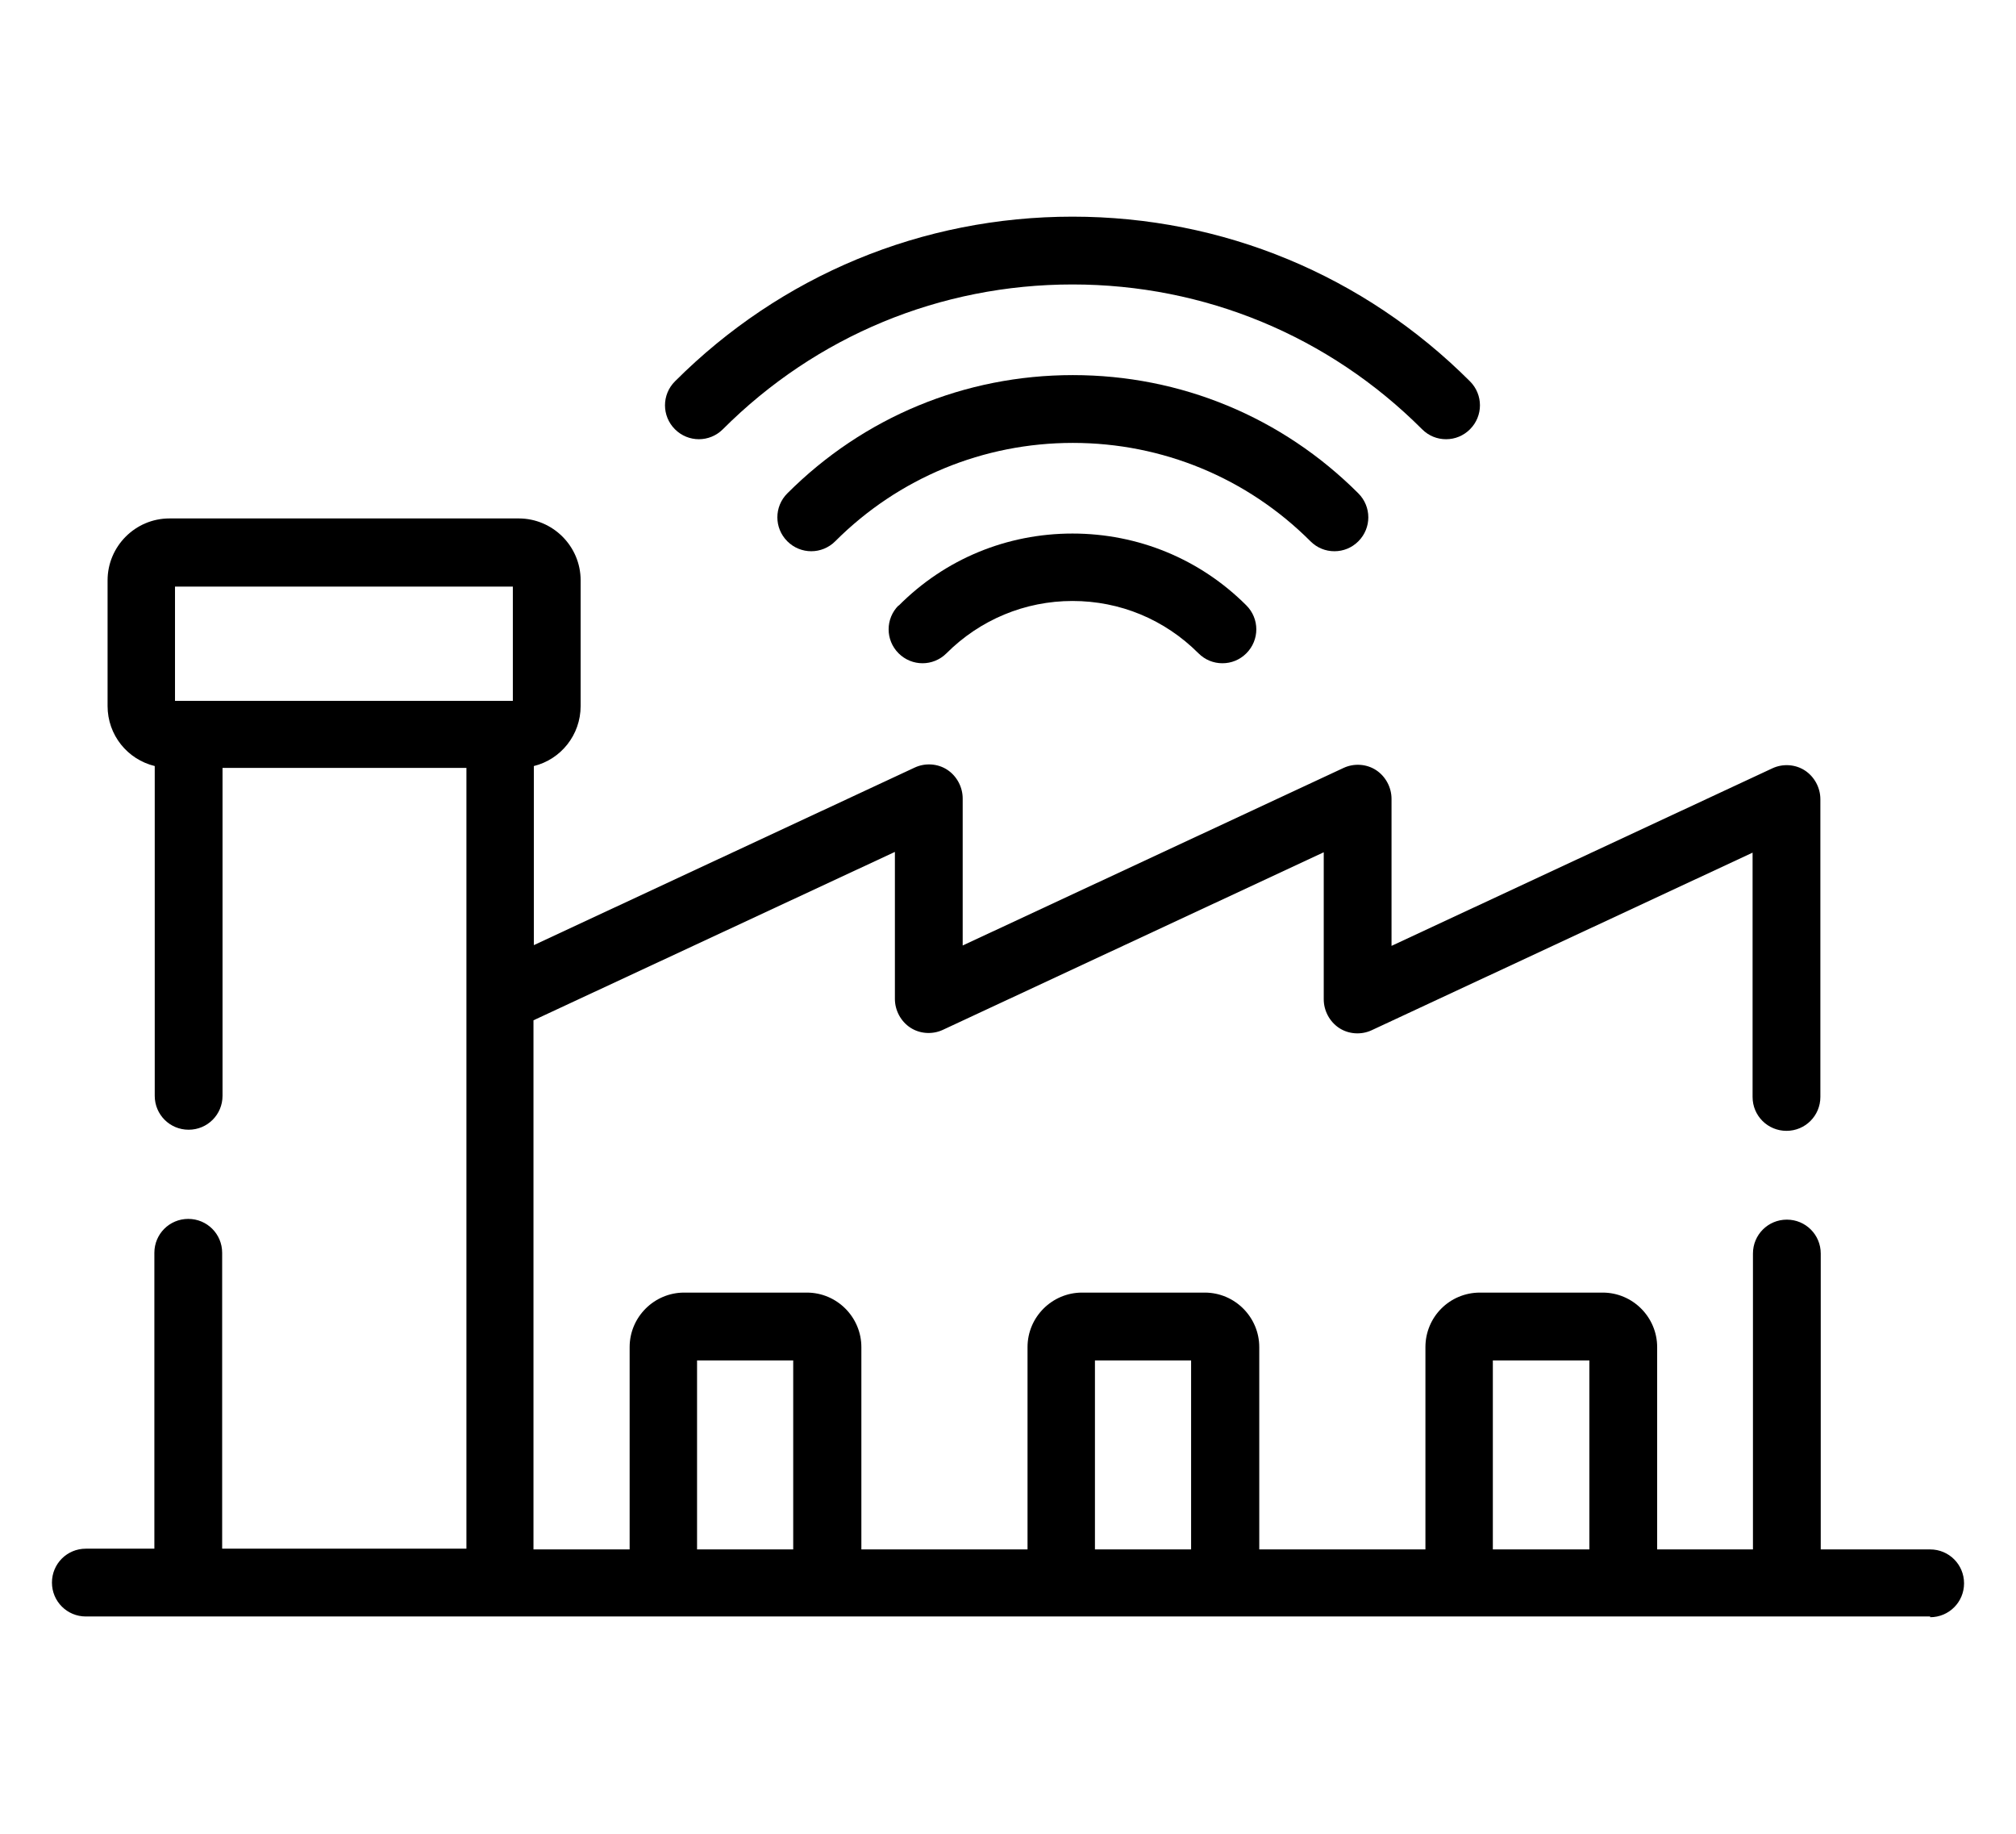 <svg xmlns="http://www.w3.org/2000/svg" id="Capa_2" viewBox="0 0 547.2 497.8"><g id="Capa_1-2"><g><path d="M523.9,438.9c5.1,0,9.2-4.1,9.2-9.2s-4.1-9.2-9.2-9.2h-29.7v-80.3c0-5.1-4.1-9.2-9.2-9.2s-9.2,4.1-9.2,9.2v80.3h-26v-54.9c0-8.1-6.6-14.8-14.8-14.8h-33.3c-8.2,0-14.8,6.6-14.8,14.8v54.9h-45.1v-54.9c0-8.1-6.6-14.8-14.8-14.8h-33.3c-8.1,0-14.8,6.6-14.8,14.8v54.9h-45.1v-54.9c0-8.1-6.6-14.8-14.8-14.8h-33.3c-8.1,0-14.8,6.6-14.8,14.8v54.9h-26.1v-143.6l98.1-45.7v39.9c0,3.1,1.6,6.1,4.2,7.8s6,1.9,8.8.6l103.4-48.2v39.9c0,3.1,1.6,6.1,4.2,7.8s6,1.9,8.8.6l103.4-48.2v66.3c0,5.1,4.1,9.2,9.2,9.2s9.2-4.1,9.2-9.2v-80.8c0-3.1-1.6-6.1-4.2-7.8s-6-1.9-8.8-.6l-103.4,48.2v-39.9c0-3.1-1.6-6.1-4.2-7.8s-6-1.9-8.8-.6l-103.4,48.2v-39.9c0-3.1-1.6-6.1-4.2-7.8s-6-1.9-8.8-.6l-103.4,48.2v-48.6c7.3-1.8,12.7-8.4,12.7-16.3v-34.1c0-9.3-7.6-16.8-16.8-16.8H46c-9.3,0-16.8,7.6-16.8,16.8v34.1c0,7.9,5.4,14.5,12.8,16.3v89.5c0,5.1,4.1,9.2,9.2,9.2s9.2-4.1,9.2-9.2v-89h66.2v211.9H60.3v-80.3c0-5.1-4.1-9.2-9.2-9.2s-9.2,4.1-9.2,9.2v80.3h-18.6c-5.1,0-9.2,4.1-9.2,9.2s4.1,9.2,9.2,9.2h500.6ZM47.5,159.2h91.7v31H47.5s0-31,0-31ZM405.2,369.2h26.2v51.3h-26.2v-51.3ZM297.2,369.2h26.1v51.3h-26.1v-51.3ZM189.2,369.2h26.1v51.3h-26.1v-51.3Z"></path><path d="M196.2,116.5c25.3-25.3,59-39.3,94.9-39.3s69.6,14,94.9,39.3c1.8,1.8,4.1,2.7,6.5,2.7s4.7-.9,6.5-2.7c3.6-3.6,3.6-9.4,0-13-28.8-28.8-67.1-44.7-107.9-44.7s-79.1,15.9-107.9,44.7c-3.6,3.6-3.6,9.4,0,13,3.6,3.6,9.4,3.6,13,0Z"></path><path d="M362.2,149.6c2.4,0,4.7-.9,6.5-2.7,3.6-3.6,3.6-9.4,0-13-20.7-20.7-48.2-32.1-77.5-32.1s-56.8,11.4-77.5,32.1c-3.6,3.6-3.6,9.4,0,13,3.6,3.6,9.4,3.6,13,0,17.2-17.2,40.2-26.7,64.5-26.7s47.3,9.5,64.5,26.7c1.8,1.8,4.1,2.7,6.5,2.7h0Z"></path><path d="M243.9,164.3c-3.6,3.6-3.6,9.4,0,13s9.4,3.6,13,0c9.1-9.1,21.3-14.2,34.2-14.2s25,5,34.2,14.2c1.8,1.8,4.1,2.7,6.5,2.7s4.7-.9,6.5-2.7c3.6-3.6,3.6-9.4,0-13-12.6-12.6-29.4-19.5-47.2-19.5s-34.6,6.9-47.2,19.6h0Z"></path></g></g></svg>